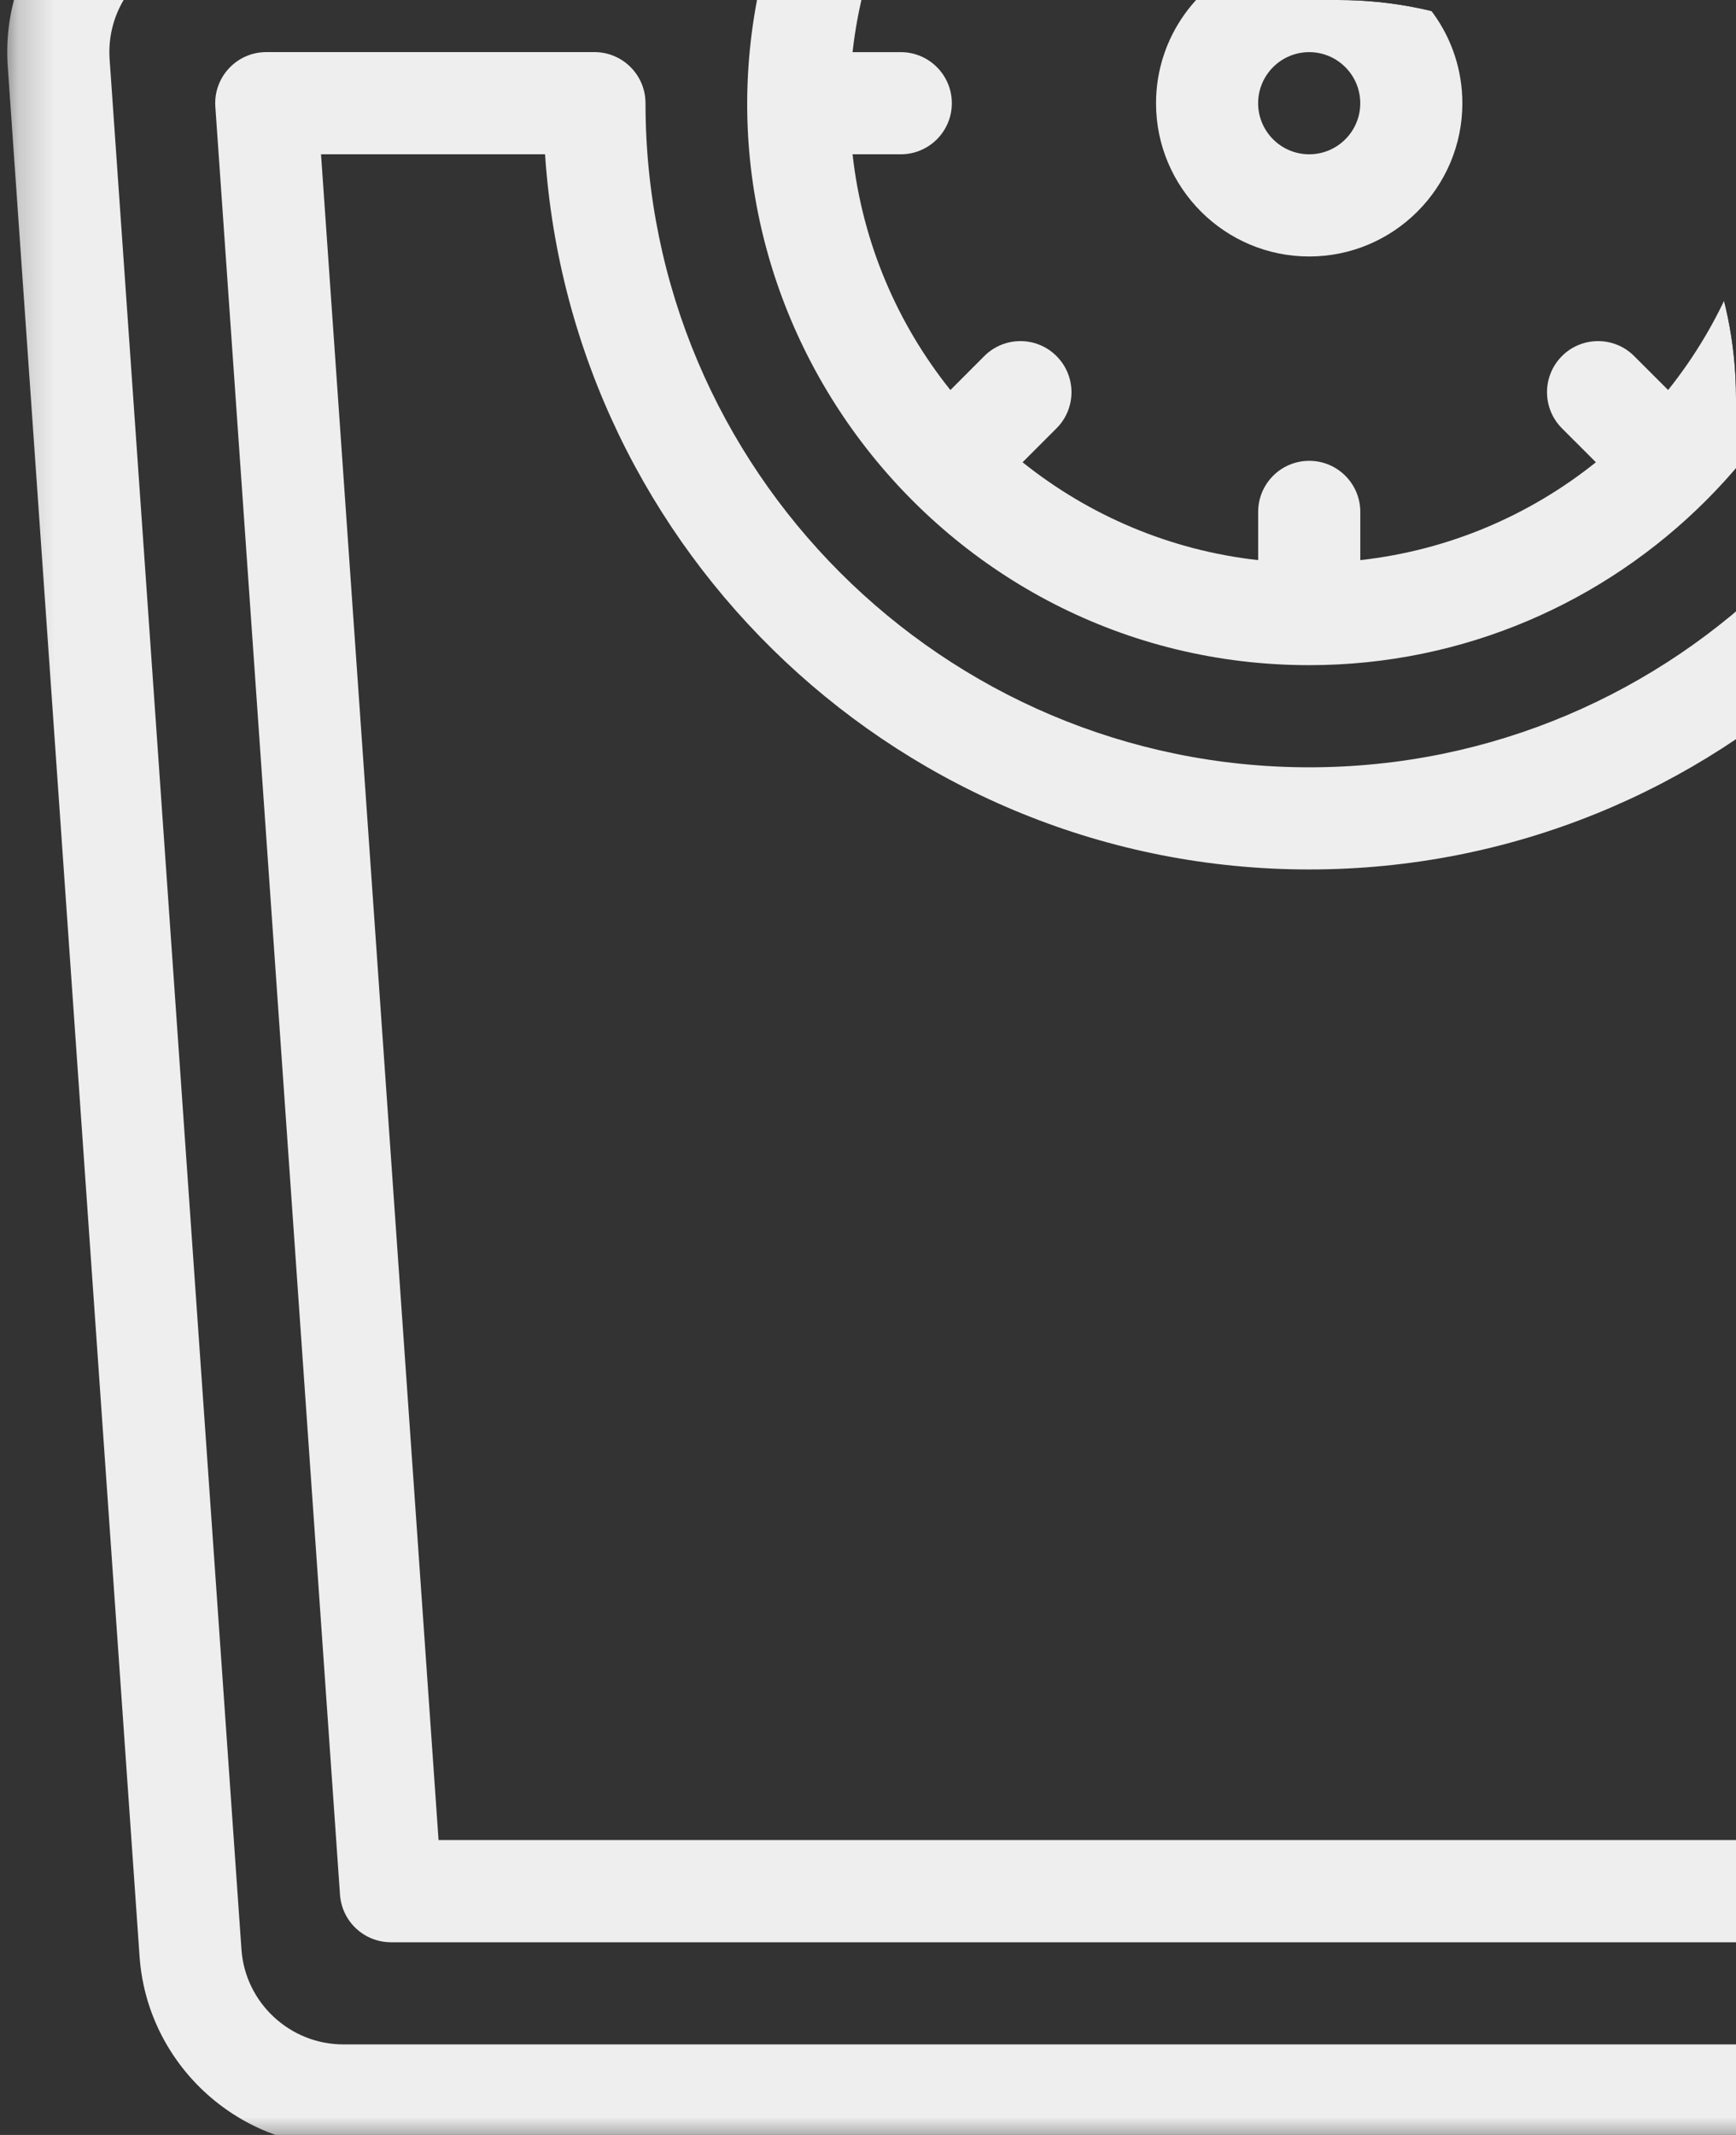 <?xml version="1.0" encoding="UTF-8"?> <svg xmlns="http://www.w3.org/2000/svg" width="48" height="59" viewBox="0 0 48 59" fill="none"><rect x="0" y="0" width="48" height="59" fill="#333333" stroke="none"/><g clip-path="url(#clip0_234_782)"><mask id="mask0_234_782" style="mask-type:luminance" maskUnits="userSpaceOnUse" x="0" y="-13" width="73" height="73"><path d="M72.2 -12.678H0.2V59.322H72.2V-12.678Z" fill="white"></path></mask><g mask="url(#mask0_234_782)"><path d="M37.611 -1.14V-2.794C37.611 -3.574 36.979 -4.206 36.199 -4.206C35.419 -4.206 34.787 -3.574 34.787 -2.794V-1.14C33.144 -0.557 31.964 1.012 31.964 2.853C31.964 5.188 33.864 7.088 36.199 7.088C38.534 7.088 40.434 5.188 40.434 2.853C40.434 1.012 39.254 -0.557 37.611 -1.14ZM36.199 4.264C35.421 4.264 34.787 3.631 34.787 2.853C34.787 2.074 35.421 1.441 36.199 1.441C36.977 1.441 37.611 2.074 37.611 2.853C37.611 3.631 36.978 4.264 36.199 4.264Z" fill="#EEEEEE"></path><path d="M66.552 -4.206H50.03C47.398 -9.343 42.1 -12.677 36.2 -12.677C30.177 -12.677 24.942 -9.225 22.37 -4.206H5.848C2.578 -4.206 -0.013 -1.428 0.214 1.834L3.859 54.067C4.064 57.014 6.538 59.322 9.493 59.322H62.907C65.862 59.322 68.337 57.014 68.541 54.068L72.186 1.834C72.414 -1.428 69.823 -4.206 66.552 -4.206ZM46.123 10.778L45.184 9.84C44.633 9.289 43.739 9.289 43.188 9.84C42.637 10.392 42.637 11.285 43.188 11.837L44.126 12.775C42.298 14.239 40.059 15.208 37.612 15.479V14.146C37.612 13.367 36.98 12.735 36.2 12.735C35.42 12.735 34.788 13.367 34.788 14.146V15.479C32.342 15.208 30.102 14.238 28.274 12.775L29.212 11.837C29.764 11.286 29.764 10.392 29.212 9.84C28.661 9.289 27.767 9.289 27.216 9.84L26.278 10.779C24.814 8.951 23.845 6.711 23.573 4.264H24.906C25.686 4.264 26.318 3.632 26.318 2.853C26.318 2.073 25.686 1.441 24.906 1.441H23.573C23.845 -1.006 24.814 -3.245 26.278 -5.074L27.216 -4.135C27.767 -3.584 28.661 -3.584 29.212 -4.135C29.764 -4.686 29.764 -5.58 29.212 -6.132L28.274 -7.07C30.102 -8.533 32.342 -9.502 34.788 -9.774V-8.441C34.788 -7.662 35.42 -7.03 36.2 -7.03C36.98 -7.03 37.612 -7.662 37.612 -8.441V-9.774C40.059 -9.502 42.298 -8.533 44.126 -7.07L43.188 -6.132C42.637 -5.58 42.637 -4.686 43.188 -4.135C43.464 -3.859 43.825 -3.722 44.186 -3.722C44.547 -3.722 44.909 -3.859 45.184 -4.135L46.123 -5.073C47.586 -3.245 48.555 -1.006 48.827 1.441H47.494C46.714 1.441 46.083 2.073 46.083 2.853C46.083 3.633 46.714 4.265 47.494 4.265H48.827C48.555 6.711 47.586 8.95 46.123 10.778ZM69.37 1.637L65.725 53.873C65.622 55.345 64.385 56.498 62.907 56.498H9.493C8.015 56.498 6.778 55.345 6.676 53.872L3.031 1.638C2.917 0.013 4.2 -1.383 5.848 -1.383H21.258C18.435 8.564 25.965 18.382 36.2 18.382C44.763 18.382 51.73 11.412 51.73 2.853C51.73 1.385 51.525 -0.036 51.142 -1.383H66.553C68.181 -1.383 69.484 -0.007 69.37 1.637Z" fill="#EEEEEE"></path><path d="M65.039 1.44H55.965C55.185 1.44 54.553 2.072 54.553 2.852C54.553 12.972 46.32 21.205 36.201 21.205C26.081 21.205 17.848 12.972 17.848 2.852C17.848 2.072 17.216 1.44 16.436 1.44H7.362C6.545 1.44 5.897 2.134 5.954 2.95L9.401 52.361C9.426 52.718 9.585 53.052 9.846 53.295C10.108 53.539 10.452 53.675 10.809 53.675H61.592C61.949 53.675 62.293 53.539 62.554 53.295C62.816 53.052 62.975 52.718 63 52.361L66.447 2.95C66.504 2.137 65.859 1.44 65.039 1.44ZM60.275 50.851H12.126L8.876 4.264H15.071C15.8 15.284 24.999 24.028 36.2 24.028C47.403 24.028 56.601 15.284 57.33 4.264H63.525L60.275 50.851Z" fill="#EEEEEE"></path></g></g><defs><clipPath id="clip0_234_782"><path d="M0 0H37C43.075 0 48 4.925 48 11V59H0V0Z" fill="white"></path></clipPath></defs></svg> 